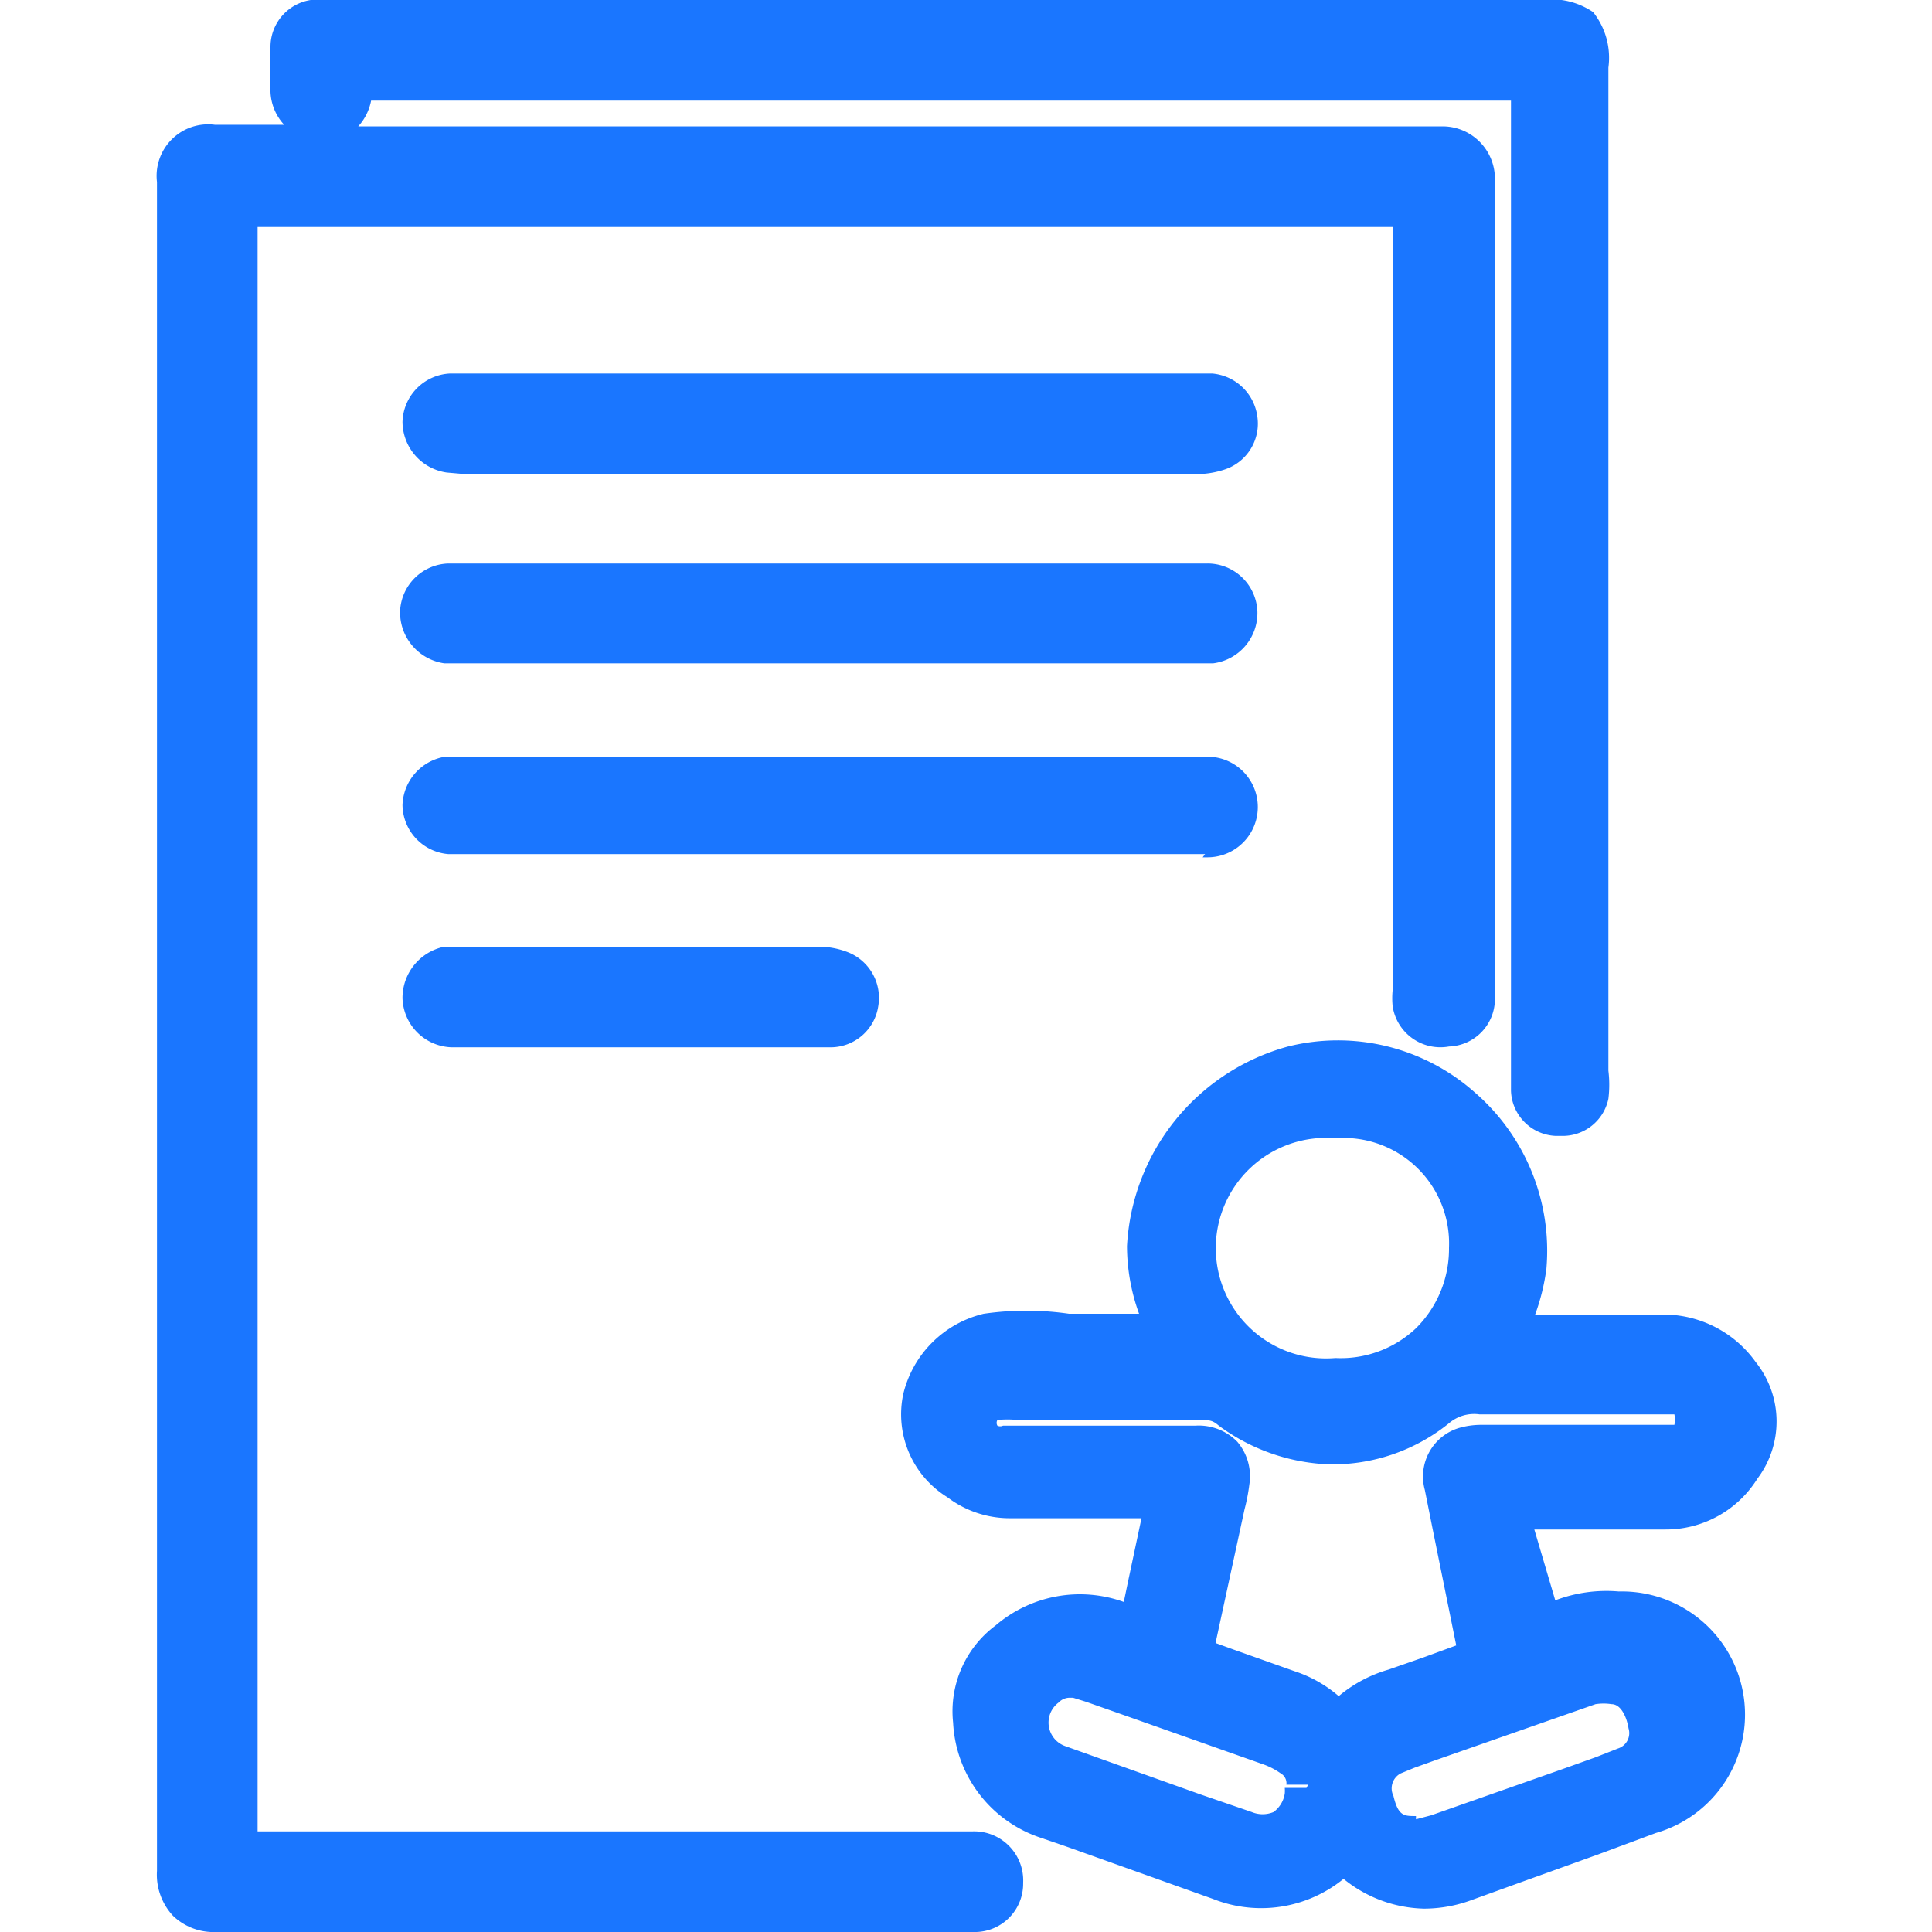 <svg id="Слой_1" data-name="Слой 1" xmlns="http://www.w3.org/2000/svg" width="24" height="24" viewBox="0 0 24 24"><defs><style>.cls-1{fill:#1a76ff;}</style></defs><title>1728</title><path class="cls-1" d="M12.08,22.75H3.2V2.82H17.3V12.3a1,1,0,0,0,0,.2A.6.6,0,0,0,18,13a.59.59,0,0,0,.57-.57c0-.06,0-.12,0-.24V10.48q0-1.73,0-3.46l0-4.78a.65.65,0,0,0-.67-.67H4.45a.66.66,0,0,0,.16-.32H18.77V13.12c0,.14,0,.29,0,.43a.58.58,0,0,0,.55.56h.07a.58.58,0,0,0,.59-.46,1.44,1.44,0,0,0,0-.35v-10c0-.82,0-1.64,0-2.46a.91.91,0,0,0-.19-.69A.92.92,0,0,0,19.15,0h-15a1.31,1.31,0,0,0-.29,0,.59.59,0,0,0-.5.59c0,.18,0,.37,0,.55a.64.64,0,0,0,.17.41H2.67a.64.64,0,0,0-.72.71V12.51h0v8.43c0,.77,0,1.54,0,2.3a.75.75,0,0,0,.2.56.73.73,0,0,0,.54.2h9.4a.6.6,0,0,0,.62-.61A.61.61,0,0,0,12.08,22.75Z"/><path class="cls-1" d="M21.81,16.92a1.41,1.41,0,0,0-1.18-.59H19.07a2.65,2.65,0,0,0,.14-.57,2.6,2.6,0,0,0-.89-2.19A2.56,2.56,0,0,0,16,13,2.72,2.72,0,0,0,14,15.48a2.48,2.48,0,0,0,.15.84h-.87a3.7,3.7,0,0,0-1.06,0,1.35,1.35,0,0,0-1,1,1.21,1.21,0,0,0,.55,1.28,1.28,1.28,0,0,0,.78.26h1.63l-.17.8-.05.24a1.61,1.61,0,0,0-1.59.29,1.33,1.33,0,0,0-.53,1.21,1.59,1.59,0,0,0,1.09,1.43l.32.11,1.82.65a1.62,1.62,0,0,0,1.62-.25,1.64,1.64,0,0,0,1,.37,1.71,1.71,0,0,0,.6-.11l.83-.3.75-.27.7-.26a1.53,1.53,0,0,0-.46-3,1.79,1.79,0,0,0-.79.11L19.06,19h1.63a1.34,1.34,0,0,0,1.14-.63A1.18,1.18,0,0,0,21.81,16.92Zm-3.69.82a.63.63,0,0,0-.42.77l.1.5.29,1.43-.41.15-.43.15a1.69,1.69,0,0,0-.62.33,1.6,1.6,0,0,0-.55-.31l-.76-.27-.22-.08.36-1.66a2.36,2.36,0,0,0,.06-.31.66.66,0,0,0-.15-.53.67.67,0,0,0-.52-.2H12.46a.08.08,0,0,1-.07,0,.07.07,0,0,1,0-.07,1.14,1.14,0,0,1,.25,0h2.26c.12,0,.16,0,.24.07a2.46,2.46,0,0,0,1.35.48A2.3,2.3,0,0,0,18,17.68a.48.48,0,0,1,.38-.11H20.8a.34.34,0,0,1,0,.13H18.39A1,1,0,0,0,18.12,17.74Zm-.53-1.24a1.36,1.36,0,0,1-1,.37h0a1.37,1.37,0,1,1,0-2.73h0A1.31,1.31,0,0,1,18,15.5,1.39,1.39,0,0,1,17.59,16.5Zm0,6.06c-.15,0-.22,0-.28-.25a.21.21,0,0,1,.09-.28l.17-.07.25-.09,2-.7a.65.65,0,0,1,.2,0h0c.12,0,.19.17.21.3a.2.2,0,0,1-.13.25l-.28.11-.42.15-1.62.57-.19.05Zm-1.36-.35h0l-.27,0a.42.42,0,0,1,0,.07.35.35,0,0,1-.14.23.35.35,0,0,1-.27,0l-.64-.22-1.68-.6a.31.31,0,0,1-.08-.54.19.19,0,0,1,.13-.06h.05l.16.05.54.19,1.67.59a.89.89,0,0,1,.21.11.14.14,0,0,1,.07.14h.27Z"/><path class="cls-1" d="M5.52,8.24h9.55a.63.63,0,0,0,.55-.64A.62.62,0,0,0,15,7H5.57a.62.62,0,0,0-.6.59A.64.64,0,0,0,5.52,8.24Z"/><path class="cls-1" d="M14.94,10.65H15A.62.62,0,0,0,15,9.4H5.53A.63.63,0,0,0,5,10a.62.62,0,0,0,.57.61h9.4Z"/><path class="cls-1" d="M5.78,5.89h9.07a1.12,1.12,0,0,0,.37-.06.6.6,0,0,0,.4-.65.62.62,0,0,0-.56-.54H5.59A.62.62,0,0,0,5,5.24a.64.64,0,0,0,.55.63Z"/><path class="cls-1" d="M10.16,11.76H5.52A.65.65,0,0,0,5,12.4a.63.63,0,0,0,.61.61h4.72a.6.6,0,0,0,.58-.51.61.61,0,0,0-.4-.68A1,1,0,0,0,10.16,11.76ZM5.56,12h0Z"/></svg>